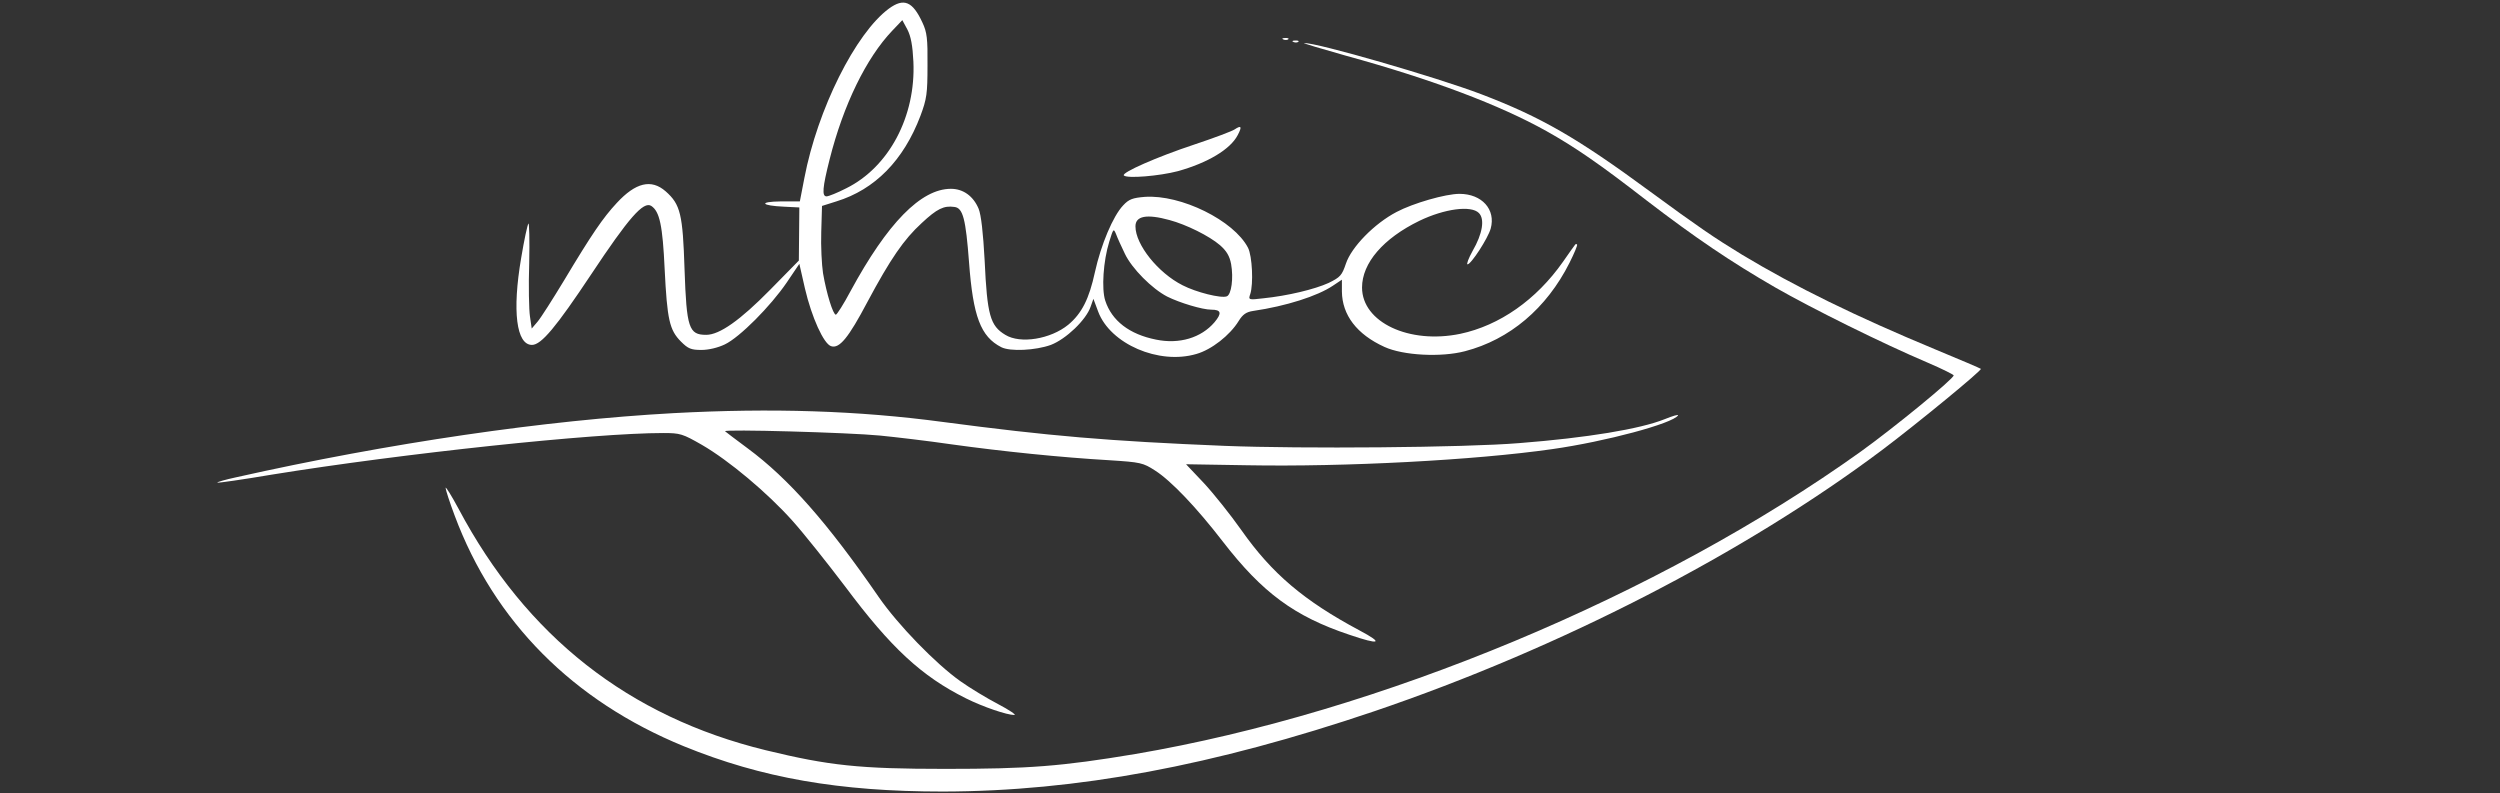 <?xml version="1.0" encoding="UTF-8" standalone="no"?> <svg xmlns="http://www.w3.org/2000/svg" width="993pt" height="315pt" viewBox="0 0 993 315" preserveAspectRatio="xMidYMid meet"><rect x="0" y="0" width="993" height="315" fill="#333333" stroke="none"/> <g transform="translate(0,315) scale(0.1,-0.1)" fill="#FFFFFF" stroke="none"> <path d="M3531 3116 c-133 -98 -284 -401 -336 -673 l-18 -93 -76 0 c-89 -1 -79 -17 14 -21 l60 -3 -1 -106 -1 -105 -114 -116 c-119 -121 -201 -179 -254 -179 -69 0 -78 27 -86 260 -7 219 -16 258 -75 310 -57 50 -119 35 -194 -46 -55 -59 -100 -125 -209 -307 -46 -76 -93 -150 -106 -165 l-23 -27 -7 48 c-4 26 -6 122 -3 212 2 91 0 161 -3 157 -4 -4 -17 -65 -29 -137 -36 -211 -19 -345 43 -345 37 0 96 71 235 280 150 226 208 292 239 272 33 -22 45 -77 53 -251 10 -201 19 -242 65 -288 28 -28 40 -33 81 -33 29 0 66 9 93 22 59 28 182 152 246 246 l50 74 22 -97 c27 -116 75 -221 104 -230 33 -11 69 33 144 175 92 172 145 249 216 314 61 57 88 70 130 64 34 -4 45 -48 58 -220 16 -215 46 -295 128 -337 35 -18 136 -13 197 9 60 23 140 99 158 152 l11 31 19 -51 c48 -128 241 -212 390 -168 60 17 133 74 168 131 16 26 30 36 58 40 130 19 255 59 316 100 l36 24 0 -47 c1 -93 59 -170 169 -220 74 -34 225 -42 320 -17 177 46 324 170 415 351 19 38 33 71 30 73 -2 2 -5 2 -7 0 -2 -2 -24 -33 -49 -69 -106 -151 -252 -253 -408 -286 -203 -42 -390 46 -390 184 0 97 84 195 228 265 100 48 205 62 236 31 24 -24 15 -82 -25 -151 -16 -29 -25 -53 -20 -53 14 0 81 103 92 142 21 76 -35 138 -124 138 -55 0 -184 -37 -250 -72 -88 -46 -179 -139 -201 -205 -16 -47 -22 -54 -69 -77 -55 -25 -162 -51 -260 -61 -58 -7 -59 -6 -51 17 13 40 8 151 -9 184 -56 108 -266 212 -410 202 -48 -4 -63 -9 -86 -34 -40 -42 -88 -156 -112 -265 -23 -106 -52 -164 -106 -209 -70 -57 -190 -77 -250 -40 -60 36 -72 78 -82 295 -6 111 -14 182 -24 206 -21 50 -61 79 -110 79 -119 0 -252 -136 -399 -407 -27 -51 -54 -93 -58 -93 -11 0 -37 83 -51 165 -5 33 -9 107 -7 164 l3 103 57 18 c153 47 267 163 334 340 25 67 28 88 28 200 1 106 -2 132 -20 170 -39 85 -74 99 -133 56z m97 -211 c10 -217 -97 -419 -267 -503 -35 -18 -70 -32 -78 -32 -19 0 -16 35 12 146 55 218 146 404 249 512 l40 42 20 -37 c14 -27 21 -64 24 -128z m1017 -629 c67 -18 158 -63 201 -100 26 -23 38 -43 44 -75 10 -56 1 -121 -17 -128 -22 -9 -122 16 -176 44 -97 49 -187 161 -187 234 0 41 44 50 135 25z m-177 -134 c28 -59 108 -139 168 -170 50 -25 140 -52 175 -52 40 0 43 -14 13 -50 -53 -62 -140 -88 -232 -69 -106 21 -176 75 -202 155 -15 46 -8 157 16 234 16 52 17 54 27 30 5 -14 21 -49 35 -78z"></path> <path d="M5098 2993 c7 -3 16 -2 19 1 4 3 -2 6 -13 5 -11 0 -14 -3 -6 -6z"></path> <path d="M5138 2983 c7 -3 16 -2 19 1 4 3 -2 6 -13 5 -11 0 -14 -3 -6 -6z"></path> <path d="M5345 2929 c343 -94 612 -196 798 -300 114 -64 210 -130 397 -275 193 -148 335 -244 510 -345 150 -86 429 -224 608 -300 56 -24 102 -47 102 -50 0 -14 -236 -207 -368 -302 -800 -573 -1913 -1037 -2883 -1202 -293 -49 -424 -59 -754 -59 -342 0 -462 13 -713 74 -545 133 -952 453 -1221 960 -28 52 -51 89 -51 82 0 -7 16 -57 36 -110 157 -421 470 -736 910 -916 309 -126 617 -180 1029 -180 531 1 1073 102 1714 319 736 250 1469 627 2016 1037 142 107 399 318 393 323 -2 2 -84 37 -183 78 -313 130 -554 248 -765 375 -110 67 -176 112 -364 250 -292 215 -435 297 -673 388 -179 68 -653 205 -703 203 -8 0 66 -22 165 -50z"></path> <path d="M4904 2636 c-10 -7 -82 -34 -160 -60 -148 -49 -291 -112 -280 -123 13 -13 142 -2 214 17 119 33 209 87 238 143 18 34 15 41 -12 23z"></path> <path d="M2675 1509 c-509 -28 -1127 -118 -1738 -255 -42 -9 -76 -19 -74 -21 2 -2 100 12 218 32 520 84 1279 165 1553 165 68 0 77 -3 154 -47 107 -62 260 -190 360 -302 44 -49 138 -167 210 -262 180 -241 302 -355 479 -443 68 -34 163 -66 192 -66 9 0 -20 20 -64 43 -44 23 -112 64 -150 91 -99 70 -249 225 -325 335 -204 296 -358 470 -520 590 -47 35 -87 65 -90 68 -8 9 493 -5 615 -17 61 -6 189 -21 285 -35 201 -28 436 -52 626 -63 125 -8 134 -10 182 -41 63 -40 165 -147 269 -282 157 -203 284 -297 502 -370 123 -42 139 -35 41 17 -221 118 -348 226 -469 398 -43 61 -110 145 -149 187 l-71 75 242 -4 c389 -7 905 20 1212 64 212 30 480 102 500 134 3 5 -21 -2 -53 -15 -97 -39 -308 -74 -577 -95 -217 -18 -867 -23 -1170 -11 -464 19 -696 39 -1120 95 -336 45 -678 56 -1070 35z"></path> </g> </svg> 